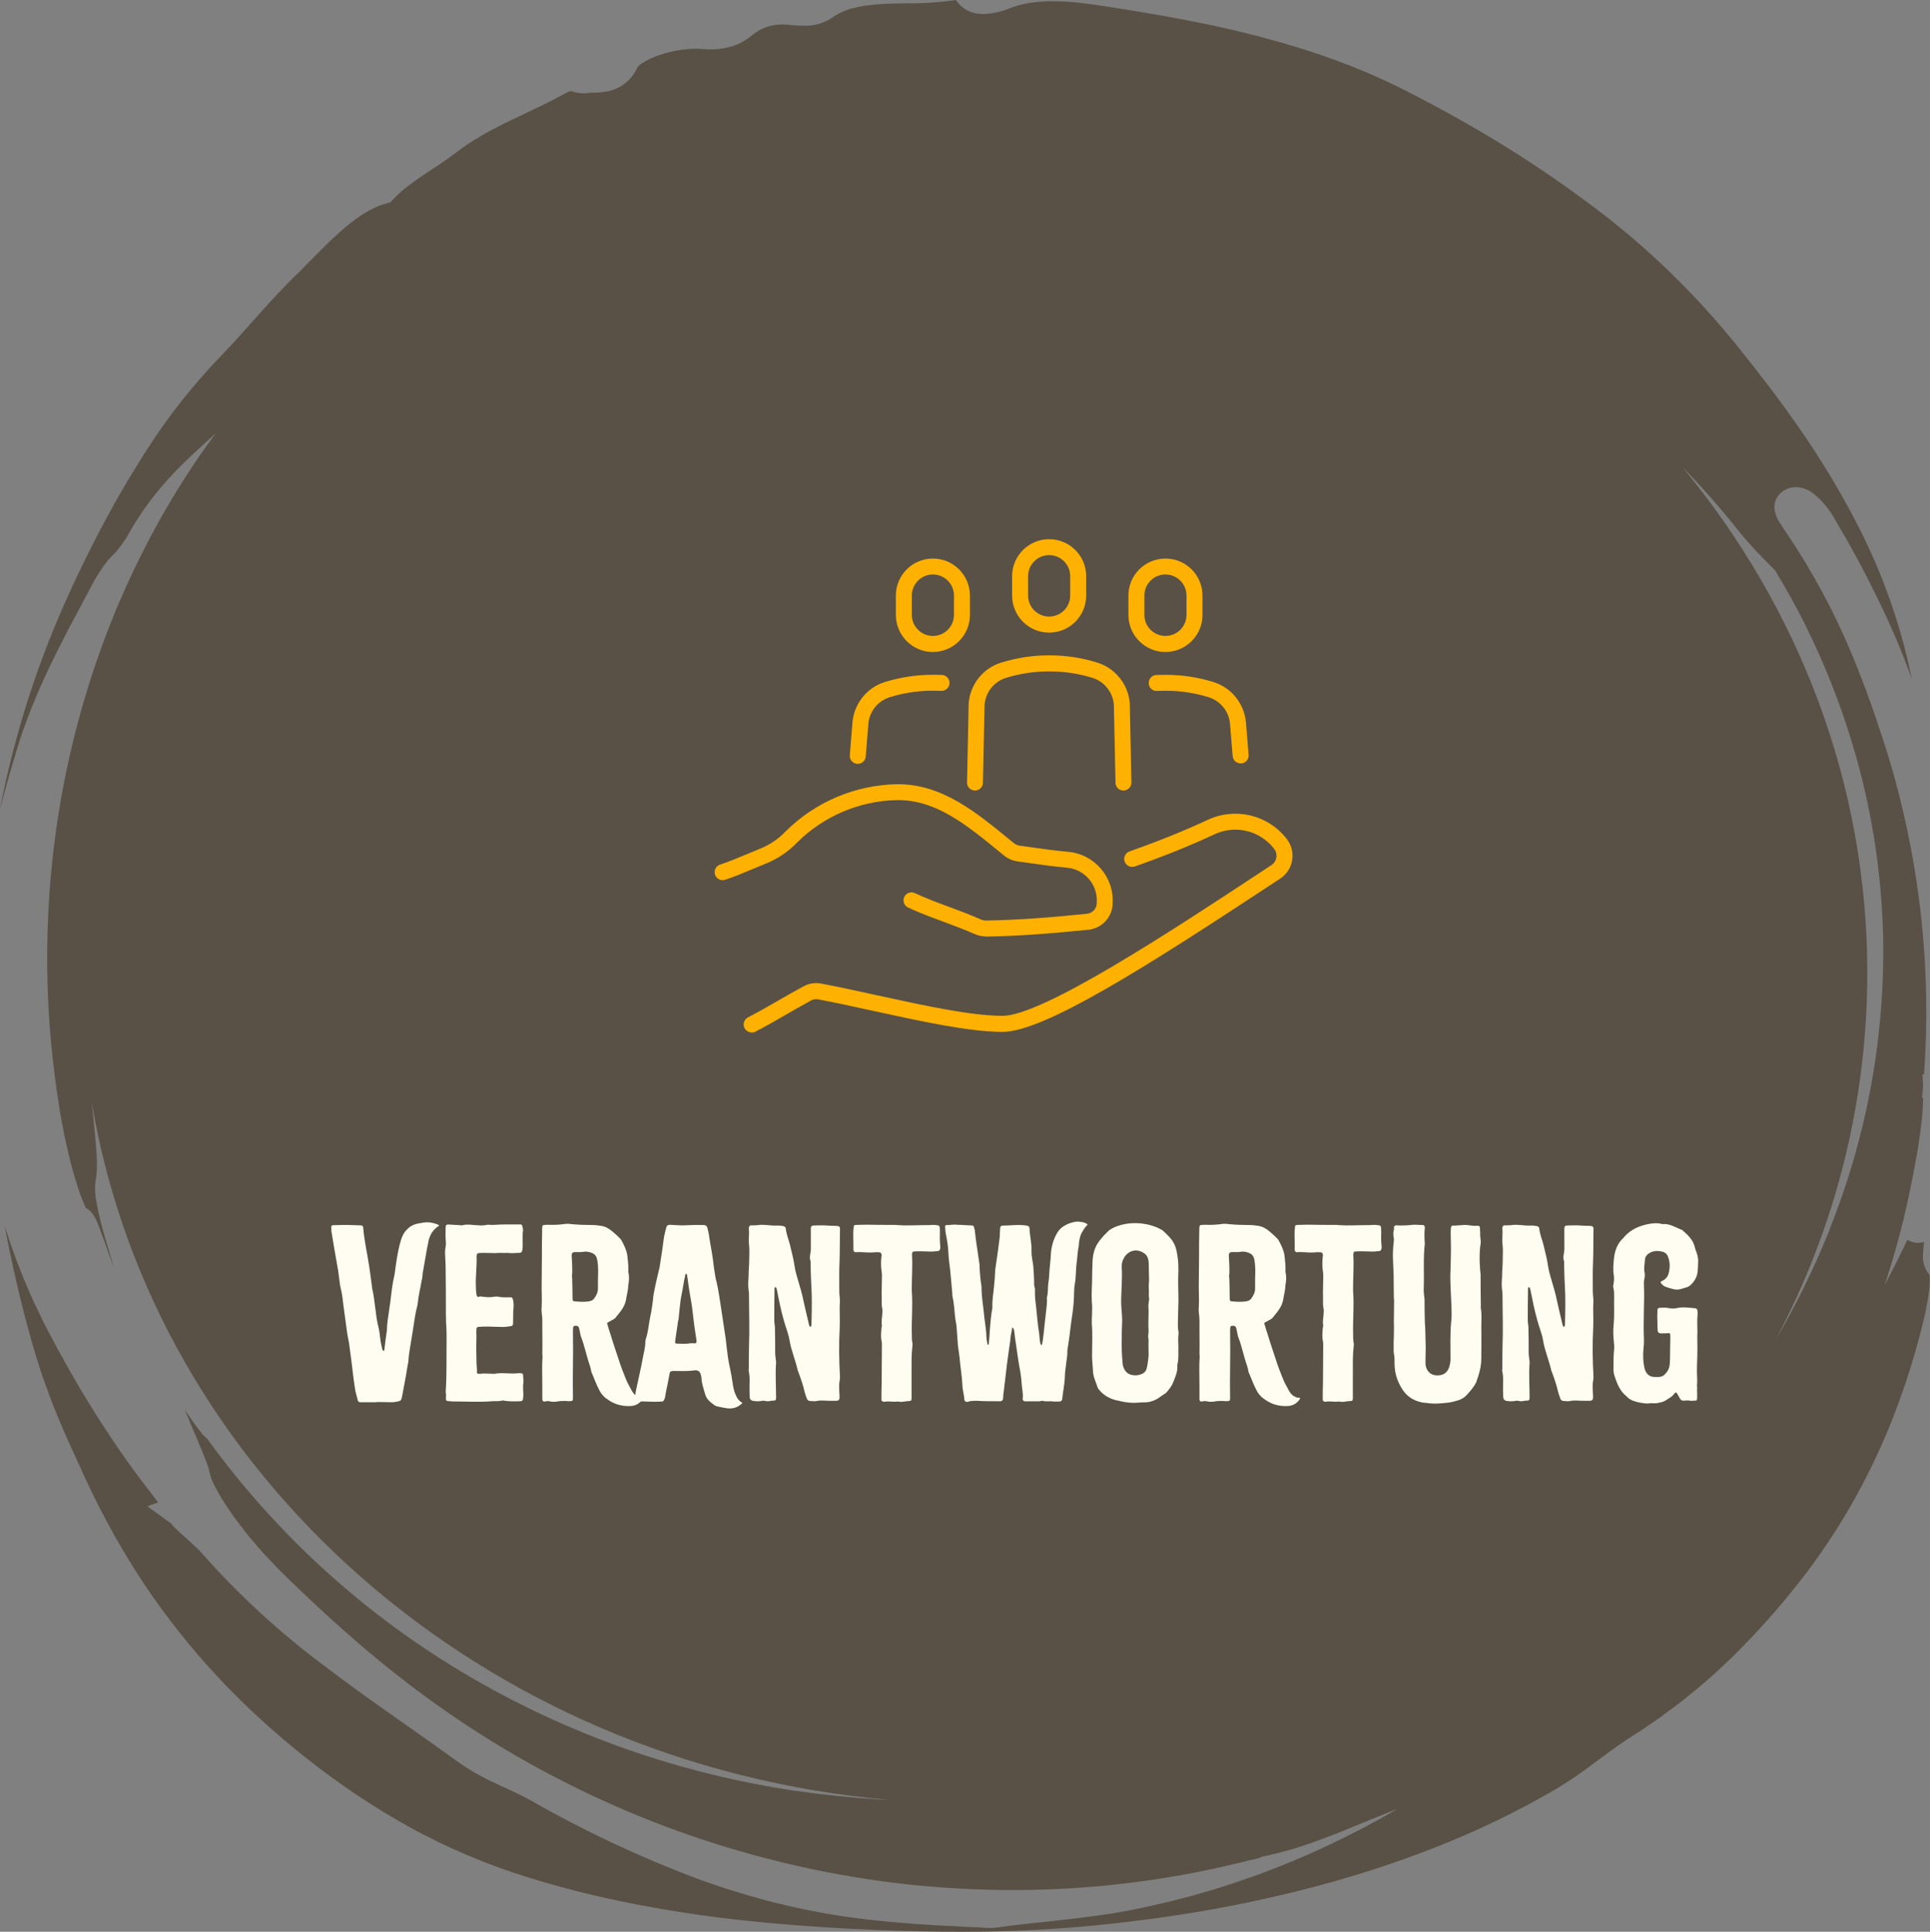 <?xml version="1.0" encoding="UTF-8"?><svg id="Ebene_2" xmlns="http://www.w3.org/2000/svg" viewBox="0 0 331.9 332.25"><rect x="0" y="0" width="331.9" height="332.25" fill="#808080" stroke="none"/><defs><style>.cls-1{fill:none;isolation:isolate;}.cls-2{fill:#fffdf2;}.cls-3{fill:#ffb101;}.cls-4{fill:#595145;}</style></defs><g id="Ebene_1-2"><g id="Gruppe_196"><g id="Gruppe_195"><path id="Pfad_2965" class="cls-4" d="m331.86,219.33c-.86-.99-1.28-2.29-1.16-3.59.01-.5.06-.99.12-1.57.02-.17.04-.35.05-.54-.32.09-.65.14-.98.14-.66,0-1.31-.18-1.88-.52-1.14,2.41-2.44,5-3.91,7.78l.28-.82c.11-.37.23-.74.35-1.13.43-1.37.88-2.79,1.26-4.19v-.04c.44-1.48.84-3.03,1.21-4.54l.2-.78.62-2.75c.19-.82.36-1.68.53-2.52l.47-2.33.63-3.37.18-1.11.35-2.28c.07-.5.13-1.03.19-1.56.02-.21.05-.43.07-.61l.06-.52c.06-.55.11-1.07.14-1.58.04-.71.07-1.4.09-2.04l-.18-.02.17-1.99-.1-2.06h.26c.63-8.83.49-17.71-.44-26.52-1-9.48-2.89-18.84-5.63-27.96-.6-1.98-1.24-3.93-1.92-5.88-.07-.21-.13-.44-.2-.65-1.28-3.8-2.67-7.51-4.13-11.01-3.03-7.34-6.79-14.35-11.22-20.93-.06-.08-.12-.18-.19-.27-.43-.67-.88-1.33-1.31-2-1.29-2.37-.55-3.88.34-4.74.72-.68,1.68-1.05,2.67-1.04,1.14.03,2.23.45,3.1,1.18l.03.02c.81.66,1.53,1.41,2.17,2.23.4.51.77,1.05,1.1,1.6.15.25.3.52.45.79.11.2.23.4.35.6l1.27,2.16,1.21,2.18c.58,1.01,1.12,2.04,1.64,3.03l.02.04c.24.46.48.91.73,1.38.26.5.52,1.01.74,1.46.13.27.26.53.4.81v.03c.14.26.27.51.4.77.24.48.5.99.73,1.49.2.43.4.86.61,1.29.5,1.05,1.01,2.14,1.49,3.25.1.24.21.47.32.72.29.65.58,1.31.86,2l1.09,2.72c.23.58.44,1.16.66,1.74v.03c.13.33.26.67.39,1.01l.14.39c-.01-.08-.03-.15-.05-.23-1.82-8.89-4.83-17.49-8.94-25.58-2.94-5.78-6.26-11.36-9.95-16.69l-.68-1-.71-1-1.44-2.01-.11-.16c-.92-1.25-1.87-2.54-2.81-3.77l-1.54-1.99-.73-.95-.77-.97-1.56-1.98c-.27-.35-.57-.72-.87-1.07-.22-.27-.44-.54-.64-.79-7.42-9.07-15.97-17.16-25.44-24.07-4.94-3.65-9.96-7.03-14.94-10.05-4.91-3-10.28-5.98-15.93-8.86-3.98-2.01-8.08-3.78-12.28-5.3-3.86-1.41-8.1-2.72-12.99-4.01l-3.37-.84c-.74-.18-1.51-.35-2.26-.52-.36-.08-.73-.16-1.08-.24l-1.67-.37-1.69-.34-1.07-.21c-.75-.15-1.53-.32-2.3-.45h-.04c-4.55-.88-9.17-1.61-13.65-2.31-1.31-.18-2.79-.39-4.21-.54-1.52-.13-2.87-.2-4.14-.2-1.3.01-2.6.11-3.88.3-1.14.18-2.25.48-3.32.89-1.44.61-2.98.95-4.54,1.01-.19,0-.37,0-.54-.02-1.71-.06-3.28-.95-4.22-2.38l-.11.02c-2.78.39-5.59.57-8.39.54-1.3.02-2.64.04-3.89.1-.96.06-1.88.14-2.73.25-.81.09-1.61.24-2.4.44-1.38.31-2.69.9-3.84,1.73-1.5.98-3.28,1.45-5.07,1.32-.59,0-1.19-.03-1.77-.09h-.04c-.53-.07-1.06-.11-1.59-.11-1.38-.01-2.74.32-3.95.98-.53.3-1.03.65-1.49,1.04-1.12.92-2.44,1.57-3.85,1.9-.99.25-2.02.37-3.04.36-.44,0-.89-.02-1.39-.06-.33-.03-.69-.05-1.06-.05-2.2.02-4.39.4-6.47,1.12-.98.32-1.92.76-2.79,1.31-.34.19-.64.44-.89.74-.92,2.14-2.82,3.69-5.1,4.15-.77.15-1.56.22-2.35.23-.29,0-.62.02-.76.04-.34.05-.68.08-1.03.08-.76,0-1.51-.14-2.23-.39l-.04-.02c-.35.13-.69.29-1.02.48-.42.23-.84.45-1.26.67s-.83.44-1.25.65c-.78.4-1.61.8-2.53,1.23l-2.43,1.17c-.3.15-.61.29-.91.43l-.04.02c-.48.22-.98.45-1.44.69l-.64.32c-1.33.67-2.7,1.36-3.98,2.14-.78.46-1.49.9-2.17,1.34-.73.5-1.43,1-2.08,1.51-.43.33-.89.66-1.4,1.02-.43.31-.92.65-1.49,1.03l-1.47.97-.7.45-.7.48c-.9.62-1.84,1.28-2.68,1.93-.76.61-1.49,1.26-2.17,1.96l-.64.67-.93.25c-.64.19-1.26.43-1.86.72-.67.32-1.32.68-1.95,1.08-.63.42-1.28.88-1.98,1.42-.32.25-.66.52-.99.79-.28.24-.58.49-.88.77l-.08.07c-.6.53-1.23,1.12-1.99,1.84-.45.44-.89.88-1.34,1.33l-.62.63-.97.97-.99,1.01c-.74.76-1.4,1.41-2.02,2-1.15,1.14-2.27,2.32-3.12,3.22l-1.12,1.23-.03.03c-.64.7-1.31,1.43-1.94,2.15-2.18,2.46-4.14,4.66-6.03,6.61l-1.84,1.94c-.49.53-.99,1.1-1.44,1.61l-.32.36c-.89.99-1.76,2.06-2.62,3.11-.23.29-.46.56-.68.83-2.16,2.72-4.18,5.54-6.05,8.47l-1.12,1.75-1.09,1.79c-.13.21-.25.42-.39.62l-.02.04c-.23.36-.45.73-.67,1.09l-1.08,1.85c-.61,1.02-1.2,2.1-1.78,3.15l-.26.47c-.5.88-.99,1.81-1.47,2.73-.16.3-.31.6-.47.89-2.56,4.9-4.92,9.89-7.03,14.84-4.47,10.57-7.81,21.58-9.98,32.84.82-3.19,1.77-6.55,2.88-10.22l.18-.57c.3-.96.61-1.96.98-3.01l.28-.76c.34-.93.68-1.88,1.09-2.89.12-.28.38-.91.38-.91.36-.89.74-1.8,1.15-2.73v-.02c.19-.38.36-.77.53-1.15v-.02c.37-.81.75-1.64,1.16-2.48l1.08-2.21c.23-.46.46-.95.71-1.42l.89-1.74c.3-.59.62-1.22.96-1.83l3.68-6.92c.52-.98,1.1-1.92,1.73-2.83l.02-.03c.62-.89,1.33-1.72,2.11-2.47.16-.16.31-.34.45-.52l.02-.03c.22-.26.45-.57.71-.92.49-.67.83-1.22.9-1.35,3.73-6.69,7.81-11.03,13.2-15.89.65-.57,1.33-1.22,2.02-1.84-1.33,1.8-2.64,3.64-3.91,5.55-3.45,5.19-6.56,10.6-9.31,16.2-1.45,2.91-2.75,5.88-3.83,8.39-.96,2.36-2.2,5.46-3.27,8.59-3.98,11.48-6.62,23.39-7.84,35.48-1.21,12.04-1.06,24.18.48,36.19l.08.61c.14,1.08.29,2.2.48,3.37l.32,2.11.39,2.15c.51,2.79,1.15,5.62,1.86,8.2.35,1.26.73,2.44,1.05,3.43.34,1.03.72,1.92.97,2.5.08.19.15.34.22.47,1.36.68,1.94,2.3,2.78,4.64.3.79.63,1.71,1,2.77.12.36.27.77.47,1.29l.47,1.27.13.35-.08-.27c-.39-1.3-.84-2.77-1.36-4.56l-.32-1.08c-.07-.26-.14-.51-.2-.75l-.08-.32-.43-1.69c-.28-1.11-.45-2.02-.57-2.77-.26-1.23-.3-2.5-.11-3.74.12-.63.18-1.27.19-1.91,0-.21,0-.43,0-.68v-.04c0-.24,0-.49,0-.77-.02-.59-.06-1.25-.12-1.95-.03-.31-.06-.64-.08-1-.05-.56-.09-1.13-.15-1.72-.07-.63-.14-1.29-.2-2.01-.05-.51-.1-1.05-.16-1.61l-.11-1.05-.04-.46c10.79,63.88,67.08,113.69,137.04,119.86l-1.72-.08-3.64-.27-2.41-.23-1.22-.11-3.64-.41-3.63-.49-1.22-.19c-10.03-1.58-19.89-4.12-29.43-7.6-4.84-1.77-9.57-3.77-14.07-5.93-4.73-2.29-9.23-4.73-13.37-7.26-16.77-10.2-31.33-23.64-42.85-39.53-.3-.25-.58-.53-.84-.82l-.03-.04c-.35-.41-.78-.97-1.31-1.7s-1.09-1.56-1.66-2.43c.58,1.48,1.22,2.99,1.85,4.46.18.41.35.82.5,1.19.49,1.13.9,2.15,1.22,3.03.35.85.62,1.72.8,2.62.11.41.27.82.46,1.2.21.45.47.94.75,1.45l.21.38c.27.49.59,1.05.97,1.62.51.79,1.08,1.64,1.7,2.51.63.86,1.35,1.79,2.3,3,.46.56.97,1.16,1.4,1.67l.36.42c.38.45.78.91,1.21,1.36.58.62,1.19,1.27,1.84,1.95.46.48.96.98,1.5,1.5l.52.52c.66.66,1.37,1.33,2.05,1.97l.03.03c.29.27.58.55.89.84.61.6,1.27,1.2,1.9,1.79.38.35.75.69,1.11,1.04l.74.69.78.7,1.59,1.43c.6.54,1.24,1.09,1.86,1.64.44.38.88.77,1.31,1.15,4.5,3.86,9.03,7.42,13.48,10.58,9.62,6.85,19.92,12.69,30.74,17.43,5.48,2.41,11.09,4.53,16.8,6.35,5.77,1.83,11.62,3.37,17.54,4.6,5.95,1.23,11.97,2.14,18.02,2.72,5.48.5,10.88.76,16.03.76.77,0,1.54,0,2.32-.02,12.28-.18,24.5-1.74,36.43-4.64l3.47-.84s.23-.06.27-.07v-.1l1.72-.39c.98-.22,1.98-.48,3.09-.78.49-.13.99-.29,1.42-.43.51-.16,1.01-.33,1.5-.49l1.52-.52,1.47-.55c.31-.12.62-.24.93-.35l.06-.02c.68-.26,1.38-.52,2.05-.8l3.05-1.24c.38-.16.76-.32,1.14-.47.6-.25,1.27-.54,1.95-.8l1.49-.59c.54-.22,1.08-.43,1.6-.63.15-.06.3-.11.45-.16-1.2.7-2.41,1.4-3.62,2.05-.27.14-.53.29-.8.43-.52.29-1.06.58-1.62.86l-2.35,1.2c-.59.31-1.16.58-1.75.86-.25.12-.51.24-.77.37l-.03.02c-.26.12-.52.24-.79.38-.56.27-1.13.54-1.7.79l-2.46,1.1c-.59.26-1.16.49-1.72.73l-.83.34c-1.31.56-2.64,1.06-3.93,1.55l-1.24.48-.06.02c-2.88,1.03-6.67,2.34-10.57,3.41-1.39.42-2.79.76-4.14,1.1-.42.1-.84.21-1.28.32h-.04c-.86.21-1.72.41-2.55.59l-.18.04c-.89.2-1.82.41-2.75.58-3.86.81-7.94,1.29-11.88,1.76l-.33.04c-1.16.13-2.3.25-3.43.37-2.73.29-5.32.56-7.62.9-.49.08-.99.12-1.49.12-.46,0-.86-.03-1.21-.06h-.03c-.17-.01-.34-.03-.55-.04-.66-.03-1.33-.06-1.99-.08-.46-.02-.91-.04-1.35-.07-.28-.02-.56-.04-.85-.05l-2.2-.1c-.44-.02-.88-.06-1.32-.08-.31-.02-.62-.05-.94-.06l-2.25-.14-2.25-.19-2.19-.18-2.15-.21c-5.38-.54-10.73-1.43-15.99-2.68l-1.92-.46-.95-.24-1.06-.29-1.88-.53c-.64-.18-1.32-.37-2-.59-.37-.11-.73-.23-1.11-.34-.88-.27-1.8-.55-2.72-.88l-1.18-.41-.06-.02c-.81-.28-1.65-.56-2.48-.88-9.77-3.69-19.22-8.14-28.29-13.32-1-.56-1.96-1.05-2.92-1.49l-.17-.08c-.98-.46-1.91-.9-2.88-1.34l-.04-.02c-2.33-1.04-4.55-2.31-6.64-3.78-3.7-2.69-7.49-5.35-11.15-7.92l-.24-.17c-3.7-2.61-7.63-5.4-11.44-8.32-7.7-5.72-14.78-12.23-21.13-19.42-.25-.29-.55-.6-.92-.94l-.02-.02c-.38-.37-.76-.73-1.15-1.08-.26-.24-.52-.47-.78-.7l-.03-.03c-.6-.53-1.23-1.08-1.84-1.69l-.42-.43-.08-.18-4.14-3.02,1.85-.67c-.29-.39-.6-.8-.93-1.22l-1.26-1.64c-3.06-3.97-6.14-8.44-9.16-13.3-2.67-4.29-5.3-8.92-7.81-13.75-.31-.58-.59-1.14-.85-1.69l-.53-1.09c-.27-.55-.57-1.17-.86-1.81l-.99-2.24-.48-1.12-.49-1.21-.92-2.32c-.2-.54-.39-1.09-.59-1.63l-.23-.66c-.48-1.29-.88-2.58-1.27-3.83l-.02-.05c.28,1.52.58,3.02.89,4.52,1.35,6.46,2.8,12.28,4.45,17.76.27.89.57,1.82.88,2.77.19.59.41,1.2.63,1.81.11.3.22.61.32.9l.49,1.37.52,1.34.33.83c.25.63.5,1.28.77,1.9,1.21,2.9,2.53,5.79,3.82,8.58.33.71.65,1.43.97,2.11,2.84,6.12,6.14,12.01,9.85,17.64,3.81,5.69,8.07,11.06,12.73,16.07,4.76,5.07,9.89,9.76,15.35,14.05,5.51,4.36,11.36,8.27,17.49,11.7,6.59,3.63,13.53,6.57,20.72,8.77,3.4,1.07,7,2.05,10.96,2.99l2.85.65c.56.13,1.16.25,1.75.37.33.07.66.13.95.19.35.07.7.14,1.07.22.56.12,1.14.23,1.7.33l2.81.51c6.02,1.07,12.43,1.91,19.04,2.51,6.09.57,12.49.98,19.02,1.23,4.83.19,9.57.29,14.09.29,1.61,0,3.23-.01,4.81-.04,6.16-.11,12.48-.47,18.77-1.1,6.93-.69,13.8-1.65,20.41-2.85,7.06-1.31,13.85-2.88,20.18-4.67,6.67-1.88,13.22-4.13,19.64-6.75,6.4-2.62,12.6-5.68,18.57-9.16,2.17-1.32,4.28-2.75,6.3-4.29l.03-.02c.49-.35.98-.71,1.46-1.08l.03-.02c.53-.4,1.07-.8,1.6-1.18.35-.26.7-.5,1.07-.76.18-.12.36-.24.54-.38.58-.41,1.15-.79,1.71-1.14.85-.54,1.75-1.11,2.62-1.71.23-.16.47-.32.7-.48.64-.43,1.3-.88,1.88-1.31l2.63-1.94c.56-.41,1.1-.85,1.68-1.32.26-.2.51-.41.74-.6l1.23-.99,1.18-1.01c.24-.21.48-.41.71-.62.55-.48,1.12-.97,1.64-1.46l.02-.02c.71-.67,1.53-1.42,2.29-2.15.57-.55,1.17-1.15,1.69-1.69l.53-.54c3.77-3.87,7.3-7.97,10.58-12.26,3.22-4.25,6.14-8.73,8.72-13.4,2.55-4.63,4.77-9.42,6.66-14.35,1.86-4.9,3.43-9.91,4.7-14.99l.04-.15c.2-.8.38-1.55.52-2.2.15-.76.28-1.46.38-2.07.1-.66.19-1.2.24-1.67.05-.5.08-.97.09-1.36.02-.4,0-.79-.03-1.19m-21.29-111.66c4.09,8.23,7.29,16.88,9.55,25.79,2.23,8.84,3.48,17.89,3.74,27,.43,17.44-2.7,34.79-9.2,50.99l.04.02-.73,1.76c-2.08,5-4.45,9.88-7.09,14.62-.31.57-.63,1.12-.94,1.65l-.52.88c10.33-19.4,15.73-41.05,15.74-63.03,0-32.71-11.84-62.84-31.72-86.93l1.02,1.04c1.42,1.5,2.8,2.97,4.14,4.54l1,1.14c.23.27.45.54.68.81l1.27,1.53.48.58.51.65c.57.74,1.15,1.43,1.76,2.12l.03.03c.54.64,1.09,1.25,1.67,1.86.26.27.51.54.77.81.35.37.71.74,1.09,1.13.28.28.56.56.87.87.19.19.39.39.58.58,1.88,3.12,3.67,6.3,5.28,9.56"/></g></g><g id="Ebene_2-2"><g id="Ebene_1-2"><path id="Pfad_3174" class="cls-3" d="m129.27,177.58c-.76,0-1.38-.61-1.38-1.37,0-.52.29-.99.75-1.23,1.59-.81,3.45-1.88,5.24-2.91,1.44-.83,2.93-1.69,4.3-2.42.93-.51,2-.68,3.04-.48,3.11.59,6.47,1.33,9.71,2.04,7.89,1.72,16.04,3.51,21.48,3.51,6.88,0,29.2-14.7,43.97-24.43l2.26-1.49c.46-.3.77-.78.86-1.33.08-.54-.07-1.08-.41-1.5l-.07-.09c-2.42-3.05-6.61-4.04-10.14-2.39-4.23,1.97-8.6,3.73-13.75,5.55-.72.23-1.5-.16-1.73-.88-.23-.7.13-1.45.82-1.71,5.06-1.79,9.35-3.52,13.51-5.45,4.68-2.18,10.24-.87,13.45,3.17l.06.08c1.62,2.02,1.3,4.97-.72,6.6-.12.09-.24.18-.36.26l-2.26,1.49c-20.67,13.61-38.36,24.88-45.48,24.88-5.73,0-14.04-1.82-22.07-3.57-3.23-.71-6.57-1.44-9.63-2.02-.42-.08-.85-.02-1.22.18-1.36.73-2.83,1.58-4.25,2.4-1.82,1.05-3.71,2.14-5.36,2.98-.19.1-.4.15-.62.15v-.02h0Zm40.26-16.52c-.67,0-1.34-.14-1.95-.42-1.57-.7-3.45-1.4-5.27-2.08-2.14-.79-4.35-1.62-6.15-2.47-.68-.32-.98-1.14-.65-1.82,0,0,0,0,0,0,.33-.68,1.14-.97,1.83-.65,1.68.8,3.84,1.61,5.92,2.38,1.86.69,3.79,1.41,5.44,2.15.27.12.56.18.86.18,5.65-.09,10.83-.51,17.34-1.16.93-.08,1.66-.84,1.71-1.77v-.21c.18-3.08-2.15-5.74-5.23-5.96-2.15-.19-4.19-.48-6.16-.76-.74-.11-1.48-.21-2.21-.31-.87-.12-1.69-.47-2.37-1.03l-.49-.4c-5.96-4.89-11.12-9.12-17.75-9.12h-.04c-6.52.11-12.74,2.75-17.34,7.36-1.43,1.47-3.15,2.65-5.04,3.45-.73.3-1.49.61-2.24.93-1.71.72-3.47,1.46-5.05,1.97-.72.23-1.5-.16-1.73-.88-.23-.72.16-1.5.88-1.73,1.46-.48,3.18-1.2,4.83-1.89.76-.32,1.53-.64,2.27-.94,1.55-.66,2.95-1.62,4.12-2.84,5.13-5.12,12.04-8.04,19.28-8.16h.04c7.62,0,13.39,4.73,19.49,9.74l.49.4c.28.23.63.38.99.43.74.1,1.49.21,2.23.31,1.93.28,3.93.56,6.01.74,4.57.36,8.02,4.31,7.75,8.89v.12c-.11,2.31-1.9,4.19-4.2,4.41-6.58.65-11.82,1.08-17.57,1.17h-.07l.03-.02h0Zm23.67-25.1h-.13c-.76-.07-1.31-.74-1.24-1.5l-.28-13.25c-.17-2.16-1.64-4-3.71-4.63-2.37-.73-4.83-1.1-7.31-1.1h-.19c-2.48,0-4.94.37-7.31,1.1-2.07.63-3.54,2.47-3.71,4.63l-.28,13.25c.07.76-.48,1.43-1.24,1.5s-1.43-.48-1.5-1.24l.28-13.74c.25-3.28,2.49-6.07,5.64-7.03,2.63-.81,5.37-1.23,8.12-1.23h.19c2.75,0,5.49.41,8.12,1.23,3.14.96,5.38,3.75,5.64,7.03l.28,13.74c-.07.7-.66,1.24-1.37,1.24Zm-45.69-4.58h-.11c-.75-.06-1.32-.72-1.26-1.47,0,0,0,0,0,0l.45-5.58c.25-3.28,2.48-6.08,5.63-7.04,2.63-.81,5.37-1.22,8.12-1.23h.2c.48,0,.97.02,1.45.03.76.04,1.34.68,1.3,1.43-.04.74-.66,1.32-1.4,1.31-.45-.02-.9-.03-1.35-.03h-.2c-2.48,0-4.94.38-7.31,1.11-2.07.64-3.54,2.47-3.7,4.63l-.45,5.58c-.06.71-.65,1.26-1.37,1.26h0Zm65.84-.08c-.72,0-1.31-.55-1.37-1.26l-.45-5.5c-.08-1.05-.47-2.05-1.13-2.88-.67-.82-1.56-1.43-2.57-1.75-2.37-.73-4.83-1.1-7.31-1.1h-.2c-.45,0-.9.02-1.35.03-.74.04-1.38-.52-1.42-1.26,0-.02,0-.04,0-.06-.03-.75.55-1.39,1.3-1.42,0,0,.01,0,.02,0,.48-.02.97-.03,1.45-.03h.2c2.75,0,5.49.42,8.12,1.23,1.54.47,2.9,1.39,3.9,2.65,1,1.26,1.6,2.78,1.73,4.38l.45,5.5c.06.75-.5,1.42-1.25,1.48,0,0,0,0,0,0h-.11Zm-12.93-19.16c-3.52,0-6.36-2.85-6.37-6.37v-3.33c0-3.52,2.86-6.37,6.37-6.37,3.52,0,6.37,2.85,6.37,6.37v3.33c0,3.52-2.85,6.36-6.37,6.37Zm0-13.33c-2,0-3.62,1.62-3.62,3.62v3.33c0,2,1.62,3.62,3.62,3.62,2,0,3.62-1.62,3.62-3.62v-3.33c0-2-1.62-3.62-3.62-3.62,0,0,0,0,0,0Zm-39.99,13.33c-3.52,0-6.36-2.85-6.37-6.37v-3.33c0-3.52,2.85-6.37,6.37-6.37s6.37,2.85,6.37,6.37v3.33c0,3.52-2.85,6.36-6.37,6.37Zm0-13.33c-2,0-3.62,1.62-3.62,3.62v3.33c0,2,1.62,3.62,3.62,3.62s3.62-1.62,3.62-3.62v-3.33c0-2-1.62-3.62-3.62-3.62,0,0,0,0,0,0Zm19.99,10c-3.52,0-6.36-2.85-6.37-6.37v-3.33c0-3.52,2.85-6.37,6.37-6.37s6.37,2.85,6.37,6.37v3.33c0,3.52-2.85,6.36-6.37,6.37Zm0-13.33c-2,0-3.62,1.62-3.62,3.62v3.33c0,2,1.62,3.62,3.62,3.62s3.62-1.62,3.62-3.62v-3.33c0-2-1.62-3.62-3.62-3.62,0,0,0,0,0,0Z"/></g></g><g id="Verantwortung" class="cls-1"><g class="cls-1"><path class="cls-2" d="m61.53,240.85c-.15-.57-.3-1.1-.42-1.63-.15-.91-.27-1.79-.38-2.66-.19-1.63-.38-3.23-.61-4.83-.08-.84-.3-1.63-.42-2.47-.19-1.29-.34-2.62-.53-3.91-.19-1.18-.23-2.39-.53-3.53-.23-.91-.27-1.82-.42-2.74-.04-.34-.08-.68-.15-.99l-.65-3.72c-.15-.76-.23-1.56-.38-2.32-.04-.08-.04-.15-.04-.23-.04-1.18-.19-1.1.95-1.1,1.48-.08,2.66,0,3.99.04.38,0,.49.08.53.46.15,2.09.72,4.56,1.03,6.65l.46,3.34c0,.15,0,.27.04.38.27,1.1.38,2.24.53,3.34.15,1.14.27,2.32.57,3.42.19.76.23,1.52.34,2.28.08.46.19.95.3,1.44.04.11.11.3.23.27.15-.04.11-.19.15-.34.11-.99.23-1.98.38-2.92,0-.11.04-.23.04-.3,0-1.18.23-2.32.38-3.46.04-.42.15-.87.19-1.29.19-1.56.34-3.15.72-4.71.04-.15.04-.3.08-.49.19-1.48.46-3.38.84-4.83.27-1.03.57-1.94,1.37-2.66.65-.65,1.44-.87,2.32-.99.34-.08.95-.15,1.29-.11.68.04,1.79.38,1.79.57-.72.46-1.41,1.1-1.79,2.43-.11.72-.27,1.25-.38,1.98l-.61,3.5c-.04.19-.08.38-.08.57,0,.61-.23,1.18-.3,1.79-.19.95-.38,1.82-.49,2.81-.04.46-.15.91-.27,1.37-.23,1.03-.38,2.09-.53,3.12l-.57,3.53c-.08.57-.19,1.1-.23,1.67,0,.65-.19,1.25-.27,1.86-.23,1.56-.57,3.12-.84,4.67-.15.8-.23.87-1.03.99-.23.04-.46.08-.68.08-.87,0-1.71-.04-2.58-.04,0,.04-.38.04-.38.04h-2.51c-.23,0-.38-.11-.46-.3Z"/><path class="cls-2" d="m77.45,241c-.72,0-.8,0-.76-.76.04-.19,0-.34,0-.49s-.04-.27-.04-.42c.19-2.85.11-5.74.15-8.62,0-1.03,0-2.05-.08-3.08-.04-.57,0-1.14-.04-1.71,0-2.54,0-5.09-.04-7.64,0-.76-.04-1.48-.08-2.2-.04-.57-.04-1.1.08-1.67.04-.23.04-.46.04-.68-.08-.91-.08-1.79-.04-2.7,0-.3.15-.42.42-.42l1.9.11c.19,0,.49.08.65,0,.76-.19,1.44-.04,2.2,0,.61.04,1.25.11,1.86-.04.38-.08.8.04,1.18,0,1.52-.11,3.04-.08,4.6-.08.27,0,.34.08.38.34.04.23.15.46.11.68-.15,1.14.04,2.24-.11,3.38-.08.34-.15.46-.53.49-.65,0-1.25.11-1.98,0-.49.04-.99,0-1.48,0l-.68.04c-.95,0-1.9-.08-2.89,0-.15.04-.23.15-.27.27,0,.08-.04.15-.04.23.08,1.82-.23,3.61-.11,5.43,0,.27,0,.53.04.8.04.23.04.49.15.68.15.27.42,0,.65.04.8.15,1.63.19,2.43.04.19-.04.34-.04.49,0,.68.15,1.41.11,2.09.11.38,0,.42.04.53.46.15.61.11,1.22.04,1.79-.04.76,0,1.52-.04,2.28,0,.23-.11.38-.34.42-.42.08-.95.15-1.41.15-1.41,0-2.85-.15-4.26,0-.15.04-.27.11-.27.27,0,.23-.04.42-.04.61.08.99-.04,2.01,0,3,.04,1.14,0,2.32.11,3.46.04.15-.04.34,0,.49,0,.11.04.19.15.19.11.04.19.04.3.04.87-.11,1.71,0,2.58,0,1.25-.27,2.81.08,4.07-.11h.42c.34.04.42.11.42.42,0,.42.11.8.04,1.22-.11.68,0,1.41,0,2.09,0,.19-.04.38-.04.61-.04.34-.15.49-.49.49-.8,0-1.6.08-2.7-.08-.11-.04-.27-.08-.38-.04-.57.15-1.14.08-1.71.11-2.32.19-4.64.04-6.95.04-.08,0-.19,0-.3-.04Z"/><path class="cls-2" d="m104.16,240.47c-.46-.38-.84-.84-1.1-1.37-.53-.99-.87-2.01-1.37-3.15-.08-.61-.3-1.22-.49-1.79-.34-1.06-.76-2.89-1.18-3.95-.23-.53-.27-1.14-.42-1.71-.08-.38-.34-.53-.76-.46-.15,0-.23.11-.27.23-.04.27-.04.53-.04.8.08,4.52-.08,7.56,0,11.32,0,.57-.04.57-.65.61-.23,0-.46-.04-.68-.04-.46,0-.87,0-1.29.08-.49.08-.99.11-1.48-.04-.23-.04-.46,0-.68.04-.34.08-.49-.08-.49-.42v-2.39c0-1.63-.08-3.31.04-4.94-.04,0,0-.49-.04-.49.04-1.6,0-2.7,0-4.29,0-.91.04-1.86-.11-2.77-.04-.3-.04-.65,0-.99.08-1.44-.04-2.85,0-4.25,0-1.44.04-2.89.04-4.29,0-1.52,0-3.04.04-4.6,0-.23,0-.46.04-.68,0-.15.11-.23.27-.23.27-.04.53-.04.8-.04.84.04,1.71,0,2.58-.11.46-.08.91-.08,1.37,0,1.18.11,2.36.15,3.57.15.53,0,1.06.08,1.56.15.95.15,1.63.72,2.32,1.33.23.19.49.42.72.68.15.11.3.27.38.42.46.84.87,1.63,1.03,2.58.11.87.19,1.71.19,2.58-.04.11-.04.27,0,.38.19.8.11,1.6-.04,2.36.04.42-.19,1.41-.27,1.82-.11.95-.38,1.63-.91,2.39-.27.38-.57.72-.87,1.1-.34.49-.68.49-1.14.8-.15.11-.46.19-.42.34.19.72.46,1.52.68,2.2.3,1.06.91,2.77,1.25,3.84.38,1.22.84,2.43,1.33,3.61.27.68.65,1.25.99,1.94.3.53.65.87,1.14,1.06.15.11.38.15.61.11.11,0,.19.04.11.23l-.23.34c-.53.57-1.18.87-1.94.87-1.56.08-2.93-.38-4.18-1.37Zm-2.85-16.64c.34-.08.65-.19.84-.46.38-.53.68-1.06.68-1.75v-1.67c.04-1.06.08-2.13-.11-3.19-.15-.8-.46-1.14-1.25-1.37-.38-.11-.76-.15-1.18-.08-.42.08-.84.04-1.29.04-.11,0-.27,0-.38.04-.11.04-.23.11-.27.27-.04.11-.04.19-.04.3.04,1.18.19,2.36.04,3.57,0,.04.04.11.04.19,0,.49.04.99.04,1.48.04.76,0,1.52.04,2.28,0,.19.11.34.27.34.87.08,1.71.15,2.58,0Z"/><path class="cls-2" d="m123.2,241.84c-.11-.04-.19-.04-.27-.11-.68-.49-1.37-.99-1.63-1.82-.27-.95-.68-2.05-.68-3.08,0-.04-.04-.04-.04-.08-.11-.84-.49-1.18-1.33-1.03-1.14.15-2.28.08-3.38.08-.15,0-.27,0-.38.04-.15.04-.27.11-.3.23l-.46,2.36c-.15.57-.27,1.41-.38,1.98l-.15.38c-.08.15-.19.27-.38.27-.38,0-.8.04-1.18.04-.99-.04-2.01-.04-3-.08h-.3c-.15,0-.27-.15-.23-.34.11-.61.23-1.48.38-2.09.34-1.67.76-3.34,1.06-5.05.15-.87.42-1.71.42-2.62,0-.38.11-.72.23-1.06.23-.87.34-1.75.49-2.66.08-.49.19-1.03.3-1.56.11-.68.23-1.37.3-2.05.04-.72.19-1.44.34-2.13.23-1.18.53-2.32.8-3.5.11-.65.19-1.33.3-1.98.19-1.06.3-2.17.46-3.23.11-.57.27-1.14.42-1.75.08-.19.3-.34.53-.34.49.04,1.06.04,1.52.08,1.29.08,2.47-.11,3.76-.04h.68c.27.04.46.19.53.42.23.8.34,1.6.46,2.43.19.99.34,1.94.49,2.93.11.68.15,1.37.27,2.05.11.68.19,1.33.38,1.98.34,1.44.53,2.93.76,4.37l.8,5.32c.11,1.14.27,2.28.42,3.42.19,1.33.57,2.58.72,3.91.08.61.19,1.25.38,1.86.19.57.53,1.33,1.06,1.71.19.15.49.11,0,.49-.72.57-1.56.76-2.43.61-.61-.08-1.18-.23-1.75-.34Zm-4.6-10.79c.27,0,.49-.04.76,0,.34.04.46-.11.42-.49-.15-1.14-.38-2.28-.49-3.42-.15-1.44-.34-2.89-.61-4.33-.23-1.22-.34-2.32-.53-3.53,0-.04-.11-.15-.11-.19-.11-.04-.15.08-.19.15-.04.34-.11.57-.19.91-.11.57-.19,1.18-.3,1.75-.08.53-.23,1.06-.3,1.56-.15,1.18-.27,2.39-.38,3.57-.04,0-.08.23-.08.23-.19,1.22-.3,2.17-.49,3.38-.04.34,0,.46.3.46.72,0,1.37.08,2.2-.04Z"/><path class="cls-2" d="m129.58,240.97q-.65-.11-.65-.72c-.04-.49-.04-.99-.04-1.6,0-.87.08-1.71-.08-2.58-.08-.23-.08-.46-.04-.68,0-1.37,0-2.74.04-4.07.11-2.7,0-5.36,0-8.05,0-.46,0-.95-.08-1.41-.11-.8-.04-1.6,0-2.36,0-.95.11-1.86.11-2.77s.08-1.86-.04-2.77c-.11-.91.11-1.79-.04-2.7,0-.08.04-.19.08-.27.04-.11.11-.23.27-.23.42,0,.84,0,1.22-.04.91-.15,1.82.04,2.74.08h1.03c.19.04.38.04.57.08.27.04.46.23.46.46.11.99.49,1.86.72,2.77l.53,2.24c.23.99.3,2.01.61,3,.3,1.1.68,2.24.95,3.34.38,1.71.76,3.42,1.18,5.13.04.15.04.27.19.34,0,.04.04.04.08.04s.08-.04.08-.04c.04-.15.08-.27.08-.38.04-1.71.08-3.38.04-5.09-.08-1.9-.19-3.84-.19-5.74-.27-.68,0-1.33.04-1.98v-2.58c0-1.86-.19-1.56,1.52-1.63.8-.04,1.6.08,2.39.08.23,0,.53,0,.76.04.19.04.3.15.34.34-.04,1.98,0,3.91-.08,5.89-.08,1.63-.04,3.31-.04,4.94,0,.61.11,1.22.11,1.79-.11,1.56.04,3.08-.04,4.6-.15,2.7-.11,5.43.04,8.17.04.42-.04.84-.11,1.25-.04.49,0,.99,0,1.48.04.34.04.76.04,1.06,0,.34-.15.49-.46.53h-.91c-.84.04-1.71-.15-2.58.04-.34.08-.72,0-1.06,0-.3,0-.53-.15-.61-.42-.15-.38-.27-.76-.38-1.14-.27-1.22-.68-2.36-1.1-3.5l-.08-.19c-.38-1.75-1.14-3.46-1.41-5.17-.19-1.18-.68-2.28-.99-3.46-.49-1.71-.84-3.46-1.18-5.21-.04-.19-.08-.34-.19-.46-.04-.04-.08-.04-.11-.04,0,0-.04.04-.08.04l-.04.27c-.04,1.82-.04,3.61-.04,5.39,0,.38.08.8.11,1.18,0,.76.04,1.52.04,2.28v2.09c0,.3.04.61.08.91,0,.27.11.57.08.87-.15,1.98,0,3.99,0,5.97,0,.42-.08.49-.42.53h-.3c-.42.08-.8.15-1.18.04-.27-.08-.53,0-.8.04-.38.04-.8.04-1.18-.04Z"/><path class="cls-2" d="m151.58,240.66c0-.91,0-1.79.04-2.7,0-2.09.04-4.56.04-6.65,0-.19,0-.42-.04-.61-.19-.76-.08-1.48-.04-2.24.04-.19.08-.34.08-.49-.15-.76.08-1.48.08-2.2,0-.19.04-.38,0-.57-.15-.65-.11-1.25-.11-1.9-.04-1.29.04-2.58.04-3.88,0-.19,0-.38-.04-.61-.15-.91-.15-1.82-.04-2.77.04-.08.04-.19,0-.27,0-.23-.19-.38-.38-.38-.27,0-.49-.04-.76,0-1.1.11-1.79-.04-2.93-.04l-.38.04c-.23-.04-.38-.19-.38-.42v-1.18c0-.87-.08-1.75.04-2.62,0-.42.08-.49.53-.49.57,0,1.14-.04,1.67-.04,1.71.04,3.08.04,4.79.04,0,0,.38,0,.65.04,1.48.11,3,0,4.52,0,.46,0,.95,0,1.41-.04.23,0,.46,0,.68.04.46.04.57.15.57.61.04.57,0,1.14,0,1.71,0,.42.04.87.08,1.29.04.23,0,.46-.11.68-.04.08-.11.15-.19.15-.38.04-.84.11-1.22.11-.91,0-1.52-.08-2.58-.04-.15,0-.3,0-.49.04-.15,0-.23.11-.23.23-.04.15-.04.27-.04.42.11,1.86-.04,3.72-.04,5.55v.61c.19,2.36-.04,4.71,0,7.07.04.61-.04,1.25.11,1.86.04.19,0,.34,0,.49-.19,1.52-.15,3.08-.15,4.6v4.41c0,.34-.08.46-.38.46-.68,0-1.33.27-1.98.08-.68.11-1.33-.04-1.98,0-.15.04-.27.04-.42.04-.3-.04-.42-.11-.42-.42Z"/><path class="cls-2" d="m165.83,240.74c0-.46-.11-.91-.19-1.37-.08-.42-.15-.91-.15-1.33-.08-1.48-.34-2.93-.46-4.41-.08-.72-.19-1.48-.3-2.2,0-.19-.04-.38-.04-.61-.08-.87-.11-1.75-.19-2.62-.04-.42-.11-.8-.19-1.18-.19-1.33-.19-2.62-.49-3.91-.08-.34-.04-.68-.08-.99l-.34-3.65c-.11-.99-.27-1.94-.3-2.93-.04-1.14-.23-2.24-.46-3.38-.04-.23-.08-.53-.08-.8-.15-.8.19-.65.61-.65.3-.04.65-.08.99-.08.3,0,.23,0,.53.04h.34l2.09.11c.3.04.34.08.38.34.08.19.11.38.15.65.19,1.82.49,3.57.76,5.47.04.15.04.3.04.49.04,1.18.15,2.36.34,3.53v.49c.04,1.29.23,2.58.38,3.84.11,1.44.42,2.89.46,4.29,0,.42.11.91.19,1.33,0,.04.08.08.11.11.04-.08.11-.11.11-.19.08-.83.15-1.67.19-2.51.08-1.14.19-2.28.38-3.42.04-.08.04-.19.04-.3-.04-1.14.15-2.28.27-3.42.11-1.03.19-2.09.23-3.12.04-.34.11-.68.15-1.03.23-1.48.42-2.96.61-4.48.04-.53.04-1.06.08-1.63.04-.3.15-.42.46-.42,1.37,0,2.74-.23,4.1,0,.27.04.46.15.49.42.04,1.37.42,2.7.34,4.03,0,.84.19,1.6.3,2.39.08.87.11,1.67.15,2.54,0,.46-.04.87.11,1.29.04.15.04.34.04.49-.04,1.06.11,2.09.23,3.15.15,1.33.23,2.66.46,4.03.11.61.08,1.25.23,1.9l.11.27s.04.04.08.04.08-.04.08-.04c.08-.34.15-.65.19-1.03.11-.8.19-1.56.27-2.39.11-1.14.27-2.28.38-3.42.04-.23,0-.49.04-.72,0-.23-.04-.46,0-.68.23-.8.11-1.63.23-2.39.19-1.1.15-2.17.3-3.27.08-.61.11-1.25.15-1.9.11-1.29.46-2.39,1.03-3.38.53-.95,1.33-1.41,2.24-1.75.57-.19,1.14-.34,1.75-.23.15.04.46.04.61.11.27.11.76.23.61.46-.34.3-.76.95-.99,1.41-.27.49-.42,1.33-.46,1.98v.19c-.23.91-.23,2.05-.38,2.96-.15,1.18-.08,2.36-.3,3.53-.15.72-.11,1.48-.15,2.24-.04,1.25-.19,2.47-.38,3.69-.15.99-.27,2.01-.38,3l-.34,2.32c-.04.08-.04.19-.04.27.04.84-.15,1.63-.23,2.47-.08.68-.19,1.22-.19,1.94-.04,1.33-.34,2.62-.46,3.91-.04.27-.19.42-.49.42-.34,0-.72.04-1.1,0-.57-.11-1.18.08-1.75-.11-.19-.04-.42.08-.61.08h-2.47c-.19,0-.42-.23-.38-.42.11-.76-.08-1.52-.15-2.32-.08-1.18-.23-2.39-.46-3.42-.27-1.6-.46-3.23-.72-4.83l-.11-.99c-.04-.23-.08-.46-.23-.65,0-.04-.04-.04-.08-.04s-.04.04-.08.08c-.04.57-.23,1.14-.27,1.75-.04.68-.19,1.33-.27,2.01l-.34,2.51-.34,2.89c-.11.83-.19,1.71-.3,2.51,0,.19,0,.34-.04.49,0,.23-.15.34-.38.42h-.53c-1.22,0-2.43,0-3.65-.08-.49,0-.95,0-1.41.15-.08.04-.19.04-.3.04-.19,0-.38-.23-.38-.42Z"/><path class="cls-2" d="m192.13,240.89c-1.25-.3-2.36-.87-3.19-1.94l-.15-.23c-.34-1.03-.84-1.98-.84-3.08-.04-.84-.15-1.63-.15-2.47,0-1.79.11-3.91-.04-5.4-.04-1.29.15-2.58,0-3.88-.04-.76-.04-1.6,0-2.36.08-1.41.04-2.81.11-4.18,0-.99.15-1.94.53-2.81.34-.8.91-1.44,1.48-2.09.19-.19.38-.34.57-.57.34-.38.76-.57,1.22-.8,1.52-.65,3.08-.8,4.6-.65,1.25.15,2.47.49,3.57,1.14.04.04.11.04.15.11.72.68,1.48,1.33,1.94,2.28.34.68.46,1.41.57,2.17.27,1.6.08,3.19.11,4.75l.04,1.9c.04,1.52-.08,3-.08,4.48,0,.49-.04.99.04,1.48.08.3.08.61.04.91-.08.68,0,1.37,0,2.05-.04.95.08,1.94-.15,2.89-.04.08-.04.19-.04.27.08,1.03-.3,1.9-.68,2.81-.23.68-.72,1.29-1.22,1.86-.15.15-.34.23-.49.34l-.49.34c-.87.68-1.9,1.03-2.96.99-.65,0-1.25.11-1.9.08-.87-.04-1.79-.19-2.58-.42Zm4.1-4.52c.46-.15.8-.46.95-.95.04-.23.11-.46.15-.68.11-.72.23-1.48.19-2.24,0-.65-.04-1.33,0-1.98,0-.08,0-.19-.04-.3-.04-.27-.04-.49,0-.76.04-.19.04-.42.04-.61-.11-1.56.08-2.74-.04-4.29.04-.27.08-.91.15-1.14-.15-.65,0-1.25-.08-1.9-.04-.61.11-1.25.04-1.86,0-.68-.04-1.33-.04-2.01,0-.23,0-.53-.04-.76-.08-.57-.3-1.06-.8-1.37-1.37-.91-2.85-.3-3.46.91-.27.46-.38.99-.34,1.6.11,1.9-.08,3.76-.11,5.66,0,.84.08,1.71.15,2.58.08,1.03-.04,1.98-.04,2.96v.91c0,.57-.04,1.18,0,1.79,0,.84.08,1.75.15,2.62,0,.3.15.65.27.91.23.49.65.84,1.14.99.57.15,1.18.15,1.75-.08Z"/><path class="cls-2" d="m217.17,240.47c-.46-.38-.84-.84-1.1-1.37-.53-.99-.87-2.01-1.37-3.15-.08-.61-.3-1.22-.49-1.79-.34-1.06-.76-2.89-1.18-3.95-.23-.53-.27-1.14-.42-1.71-.08-.38-.34-.53-.76-.46-.15,0-.23.11-.27.23-.04.27-.04.53-.04.8.08,4.52-.08,7.56,0,11.32,0,.57-.04.57-.65.61-.23,0-.46-.04-.68-.04-.46,0-.87,0-1.29.08-.49.08-.99.11-1.48-.04-.23-.04-.46,0-.68.04-.34.08-.49-.08-.49-.42v-2.39c0-1.63-.08-3.31.04-4.94-.04,0,0-.49-.04-.49.04-1.6,0-2.7,0-4.29,0-.91.04-1.86-.11-2.77-.04-.3-.04-.65,0-.99.08-1.44-.04-2.85,0-4.25,0-1.44.04-2.89.04-4.29,0-1.52,0-3.04.04-4.6,0-.23,0-.46.04-.68,0-.15.11-.23.27-.23.27-.04.53-.04.8-.04.83.04,1.71,0,2.58-.11.46-.08.91-.08,1.37,0,1.18.11,2.36.15,3.57.15.53,0,1.06.08,1.56.15.95.15,1.63.72,2.32,1.33.23.19.49.42.72.68.15.11.3.27.38.42.46.84.87,1.63,1.03,2.58.11.87.19,1.71.19,2.58-.04.11-.04.27,0,.38.19.8.11,1.6-.04,2.36.04.42-.19,1.41-.27,1.82-.11.95-.38,1.63-.91,2.39-.27.38-.57.72-.87,1.1-.34.49-.68.49-1.14.8-.15.11-.46.19-.42.34.19.72.46,1.52.68,2.2.3,1.06.91,2.77,1.25,3.84.38,1.22.84,2.43,1.33,3.61.27.68.65,1.25.99,1.94.3.53.65.87,1.14,1.06.15.11.38.15.61.11.11,0,.19.04.11.23l-.23.34c-.53.57-1.18.87-1.94.87-1.56.08-2.93-.38-4.18-1.37Zm-2.85-16.64c.34-.08.65-.19.84-.46.38-.53.68-1.06.68-1.75v-1.67c.04-1.06.08-2.13-.11-3.19-.15-.8-.46-1.14-1.25-1.37-.38-.11-.76-.15-1.18-.08-.42.08-.84.04-1.29.04-.11,0-.27,0-.38.04s-.23.11-.27.27c-.04.11-.04.19-.04.3.04,1.18.19,2.36.04,3.57,0,.04.04.11.04.19,0,.49.04.99.04,1.48.04.76,0,1.52.04,2.28,0,.19.11.34.27.34.87.08,1.71.15,2.58,0Z"/><path class="cls-2" d="m227.47,240.66c0-.91,0-1.79.04-2.7,0-2.09.04-4.56.04-6.65,0-.19,0-.42-.04-.61-.19-.76-.08-1.48-.04-2.24.04-.19.08-.34.08-.49-.15-.76.08-1.48.08-2.2,0-.19.04-.38,0-.57-.15-.65-.11-1.25-.11-1.9-.04-1.29.04-2.58.04-3.88,0-.19,0-.38-.04-.61-.15-.91-.15-1.82-.04-2.77.04-.08.04-.19,0-.27,0-.23-.19-.38-.38-.38-.27,0-.49-.04-.76,0-1.1.11-1.79-.04-2.93-.04l-.38.04c-.23-.04-.38-.19-.38-.42v-1.18c0-.87-.08-1.75.04-2.62,0-.42.08-.49.53-.49.57,0,1.14-.04,1.67-.04,1.71.04,3.08.04,4.79.04,0,0,.38,0,.65.04,1.48.11,3,0,4.52,0,.46,0,.95,0,1.41-.04.23,0,.46,0,.68.04.46.04.57.15.57.61.04.57,0,1.14,0,1.71,0,.42.04.87.08,1.29.04.23,0,.46-.11.68-.04.08-.11.15-.19.15-.38.04-.84.11-1.22.11-.91,0-1.52-.08-2.58-.04-.15,0-.3,0-.49.04-.15,0-.23.11-.23.23-.04.15-.04.27-.04.42.11,1.86-.04,3.72-.04,5.55v.61c.19,2.36-.04,4.71,0,7.07.04.61-.04,1.25.11,1.86.04.19,0,.34,0,.49-.19,1.52-.15,3.08-.15,4.6v4.41c0,.34-.08.46-.38.46-.68,0-1.33.27-1.98.08-.68.11-1.33-.04-1.98,0-.15.04-.27.04-.42.04-.3-.04-.42-.11-.42-.42Z"/><path class="cls-2" d="m244.34,241.16c-1.37-.3-2.47-1.06-3.23-2.28-.87-1.41-1.29-2.74-1.29-4.41,0-.49,0-.99-.08-1.48-.08-.34-.08-.72-.08-1.1,0-.68,0-1.37.04-2.09,0-.76.04-1.52,0-2.28,0-1.33.04-2.7.04-4.06h-.04c0-1.37-.04-2.74-.04-4.07l-.11-2.77c-.04-.95,0-1.86.11-2.81.04-.34.08-.72,0-1.06-.08-.42-.08-.8.04-1.18.08-.23-.08-.49.11-.68.19-.23.49-.11.76-.11.65,0,1.29,0,1.98-.08.68-.11,1.44,0,2.17,0,.15,0,.3.19.3.34v.11c-.08.87-.08,1.79,0,2.66v.11c-.3,2.62-.08,5.28-.19,7.94,0,.57.11,1.1.15,1.67,0,1.18,0,2.32.04,3.5,0,.57.08,1.1.08,1.67l.08,3c0,.72-.04,1.44-.04,2.2v.76c.11,1.06.8,1.9,1.98,1.9,1.06.04,1.82-.46,2.13-1.52.11-.42.19-.8.19-1.25,0-2.13-.08-4.26.11-6.38.08-.49.08-1.03.08-1.56,0-1.29-.11-2.58-.15-3.88-.04-1.14-.11-2.24-.04-3.38.04-1.29.08-2.58.08-3.88,0-.8-.04-1.67-.04-2.43v-.61c.04-.87.08-.91.76-.87.23,0,.42-.04.61-.04.57-.04,1.06-.11,1.6-.04.53.08,1.1.15,1.67.11.27,0,.38.11.38.34,0,.27.04.53.04.8,0,.42,0,.8.08,1.22.04.3.04.65-.04.99-.19,1.41-.15,2.81-.04,4.26.04.27.04.53.08.8,0,1.79,0,3.57.04,5.36,0,.15-.04.27,0,.42.19,1.06.08,2.17.08,3.27.04,1.79,0,3.57,0,5.36,0,1.03-.19,1.98-.49,2.93-.15.38-.23.76-.38,1.14-.42.87-.95,1.44-1.6,2.17-.38.46-.91.76-1.48.95-.49.15-1.03.3-1.56.38-1.18.15-2.62.3-3.88.08-.3-.04-.65-.04-.99-.11Z"/><path class="cls-2" d="m259.16,240.97q-.65-.11-.65-.72c-.04-.49-.04-.99-.04-1.6,0-.87.08-1.71-.08-2.58-.08-.23-.08-.46-.04-.68,0-1.37,0-2.74.04-4.07.11-2.7,0-5.36,0-8.05,0-.46,0-.95-.08-1.41-.11-.8-.04-1.6,0-2.36,0-.95.11-1.86.11-2.77s.08-1.86-.04-2.77.11-1.79-.04-2.7c0-.08.04-.19.08-.27.04-.11.11-.23.27-.23.42,0,.84,0,1.22-.04.91-.15,1.82.04,2.74.08h1.03c.19.04.38.04.57.08.27.04.46.23.46.46.11.99.49,1.86.72,2.77l.53,2.24c.23.99.3,2.01.61,3,.3,1.1.68,2.24.95,3.34.38,1.71.76,3.42,1.18,5.13.04.15.04.27.19.34,0,.04.04.04.08.04s.08-.04.08-.04c.04-.15.08-.27.08-.38.04-1.71.08-3.38.04-5.09-.08-1.9-.19-3.84-.19-5.74-.27-.68,0-1.33.04-1.98v-2.58c0-1.86-.19-1.56,1.52-1.63.8-.04,1.6.08,2.39.08.23,0,.53,0,.76.04.19.04.3.15.34.34-.04,1.98,0,3.91-.08,5.89-.08,1.63-.04,3.31-.04,4.94,0,.61.11,1.22.11,1.79-.11,1.56.04,3.08-.04,4.6-.15,2.7-.11,5.43.04,8.17.04.42-.04.84-.11,1.25-.04.49,0,.99,0,1.48.04.34.04.76.04,1.06,0,.34-.15.49-.46.53h-.91c-.84.04-1.71-.15-2.58.04-.34.08-.72,0-1.06,0-.3,0-.53-.15-.61-.42-.15-.38-.27-.76-.38-1.14-.27-1.22-.68-2.36-1.1-3.5l-.08-.19c-.38-1.75-1.14-3.46-1.41-5.17-.19-1.18-.68-2.28-.99-3.46-.49-1.71-.83-3.46-1.18-5.21-.04-.19-.08-.34-.19-.46-.04-.04-.08-.04-.11-.04,0,0-.04.04-.08.04l-.04.27c-.04,1.82-.04,3.61-.04,5.39,0,.38.08.8.11,1.18,0,.76.04,1.52.04,2.28v2.09c0,.3.04.61.08.91,0,.27.11.57.08.87-.15,1.98,0,3.99,0,5.97,0,.42-.08.49-.42.53h-.3c-.42.08-.8.15-1.18.04-.27-.08-.53,0-.8.04-.38.04-.8.04-1.18-.04Z"/><path class="cls-2" d="m282.34,241.31c-.95-.19-1.98-.38-2.66-1.18-1.1-.87-1.56-2.09-1.98-3.31-.19-.53-.27-1.1-.23-1.67,0-1.03,0-2.05.11-3.08.04-.42,0-.8-.04-1.22-.11-.99-.15-2.09-.04-3.08.15-1.63.04-3.23.08-4.79,0-.46,0-.95-.11-1.41-.08-.23-.08-.42,0-.65.08-.53.15-1.14.04-1.67-.15-.91-.04-1.9.04-2.81.15-1.33.57-2.55,1.6-3.5.08-.08.15-.15.19-.23,1.1-1.22,2.51-1.86,4.1-2.17.76-.15,1.52-.23,2.28-.04.04.04.11.04.19.04,1.18-.11,2.17.53,3.19.95.15.04.3.15.42.27.84.76,1.67,1.56,1.94,2.77.08.42.3.84.42,1.29.08.3.15.65.15.99,0,.57-.04,1.22-.08,1.82-.08.95-.53,1.75-1.22,2.39-.23.19-.46.34-.76.42-.42.11-.84.27-1.25.34-.23.04-.46.04-.68,0-.57-.11-1.1-.27-1.63-.46-.34-.15-.61-.38-.8-.68-.04-.04-.04-.15,0-.19.11-.08.23-.15.34-.19.53-.27.84-.68.99-1.18.27-.99.27-1.98-.08-2.89-.15-.49-.53-.8-.99-.91-.68-.15-1.37-.19-2.05.15-.57.27-.95.72-.95,1.37-.04.65-.19,1.29-.08,1.94.11.42.08.87-.04,1.37-.08.34-.04.72-.04,1.06.11,3.19-.15,5.24,0,9.57,0,.38-.04.8-.08,1.18-.11,1.1-.08,2.24.15,3.31.11.53.34.99.8,1.33.3.19.61.27.95.27h.8c.27-.04.49-.08.72-.23.65-.53,1.03-1.14,1.1-2.01,0-.27.04-.53.04-.84,0-1.03.04-2.01.04-3.04,0-.34.04-.65,0-.99,0-.19,0-.42-.19-.42-.38,0-.95.04-1.44.04-.34-.04-.49-.15-.53-.49-.04-.42-.04-.8-.04-1.14-.04-.8-.04-1.56,0-2.28v-.19c0-.15.19-.3.34-.3.53,0,1.06-.08,1.56.04.53.11,1.03.11,1.48,0,1.06-.23,2.13-.04,3.15.04.19.04.3.19.34.34.04.19.04.38.04.57-.11,1.06-.04,2.05-.04,3.12-.04.91,0,1.75,0,2.66v.53c0,1.37-.08,2.2-.08,3.57,0,.87.11,1.67,0,2.55.11.42-.04.8.04,1.25v.65c0,.61-.04.68-.65.65l-.38.04c-.38-.11-.84-.08-1.22-.04-.3.04-.57-.08-.72-.38-.11-.19-.19-.38-.3-.53-.34-.65-.38-.65-.84-.08-.27.34-.65.49-.95.72-.46.3-.72.46-1.25.57-.38.08-.8.19-1.18.15s-.72,0-1.06.04c-.34,0-.68-.04-.99-.11Z"/></g></g></g></svg>